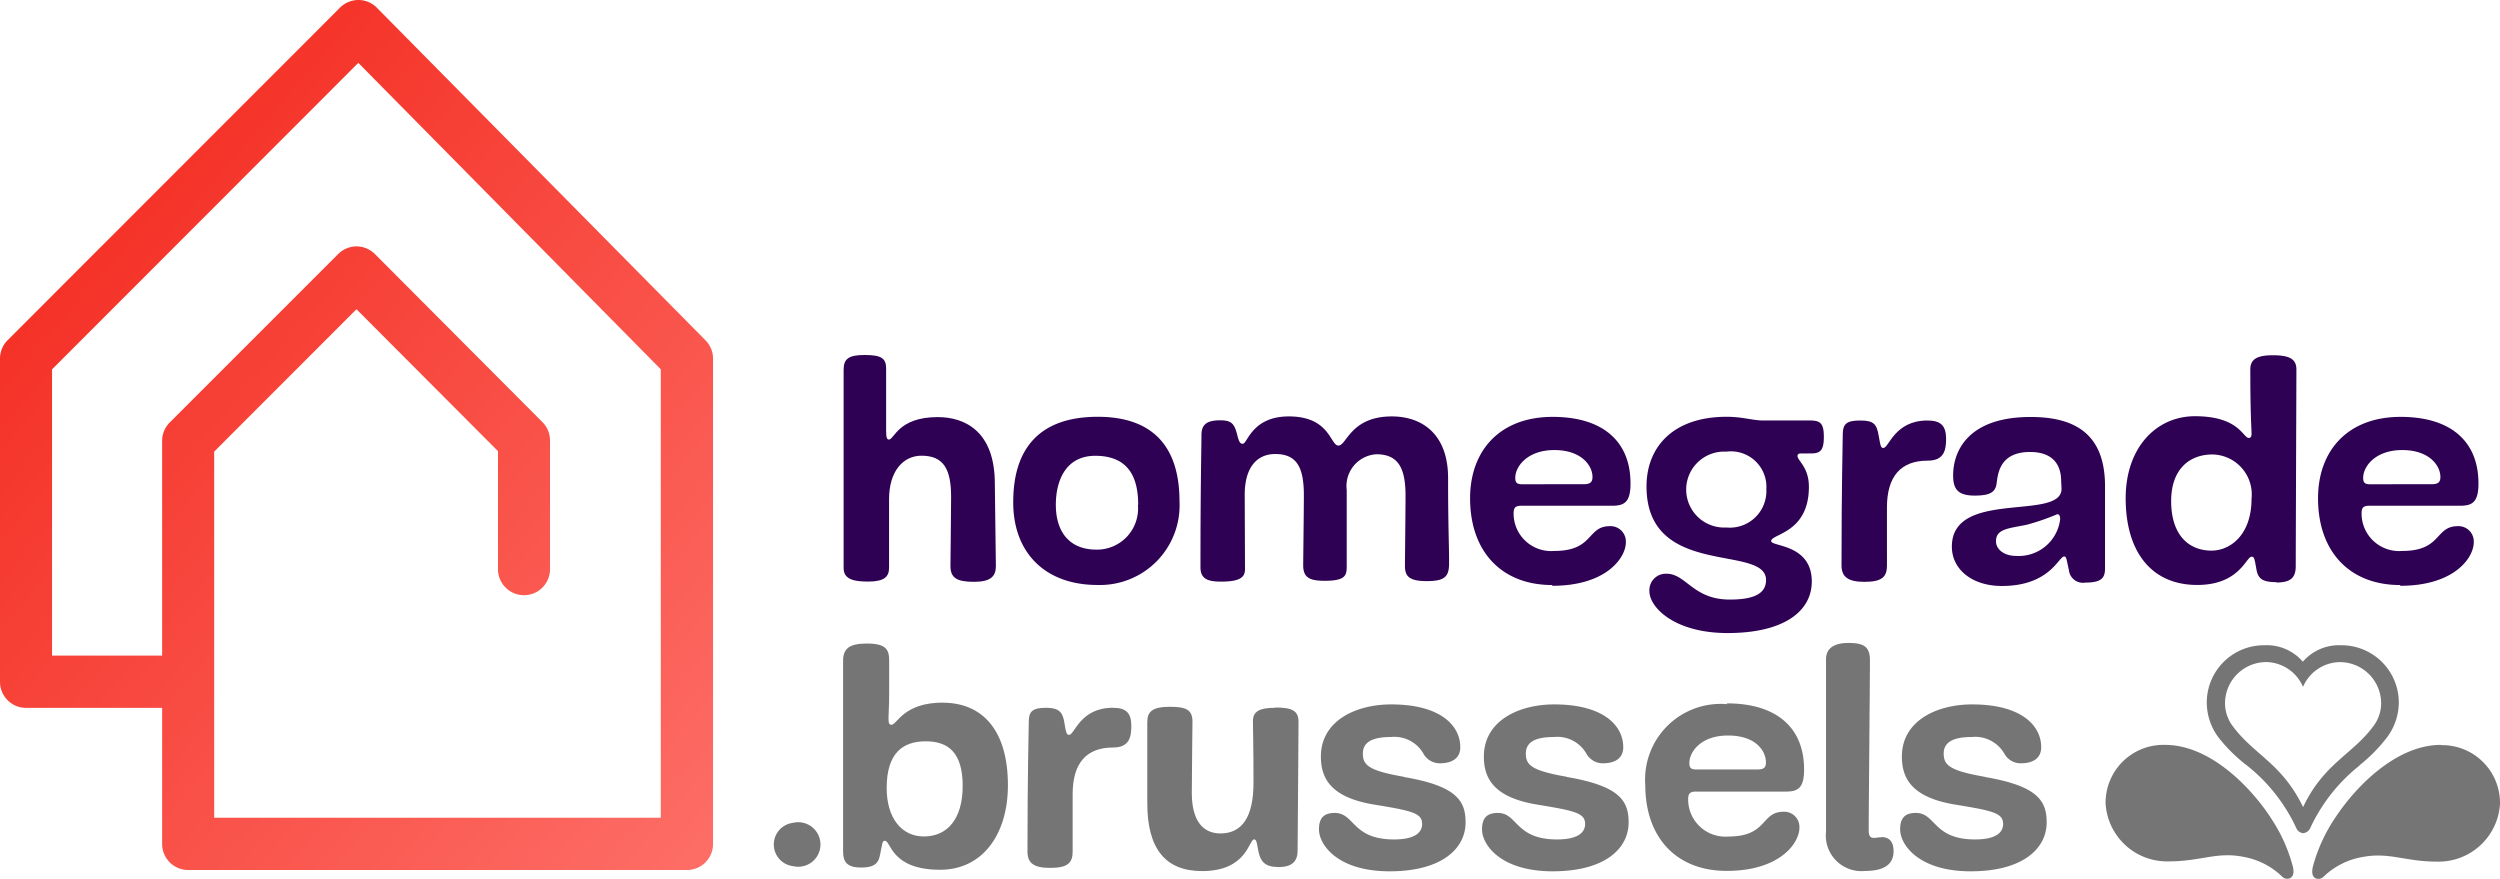 <?xml version="1.0" encoding="UTF-8"?>
<svg xmlns="http://www.w3.org/2000/svg" xmlns:xlink="http://www.w3.org/1999/xlink" id="homegrade-logo-complet" width="167.024" height="58.717" viewBox="0 0 167.024 58.717">
  <defs>
    <linearGradient id="linear-gradient" x1="0.101" y1="0.053" x2="1.095" y2="1.104" gradientUnits="objectBoundingBox">
      <stop offset="0" stop-color="#f3281d"></stop>
      <stop offset="1" stop-color="#fe766f"></stop>
    </linearGradient>
  </defs>
  <path id="Tracé_5713" data-name="Tracé 5713" d="M47.138,22.741,25.18.519A1.727,1.727,0,0,0,23.95,0h0a1.744,1.744,0,0,0-1.231.508L.508,22.73A1.738,1.738,0,0,0,0,23.961V45.554a1.738,1.738,0,0,0,1.738,1.738h9.094v9.094a1.738,1.738,0,0,0,1.738,1.738H45.9a1.738,1.738,0,0,0,1.738-1.738V23.961a1.727,1.727,0,0,0-.5-1.22ZM44.147,54.632H14.309V30.174l9.508-9.514,9.453,9.481v7.886a1.738,1.738,0,1,0,3.477,0v-8.6a1.733,1.733,0,0,0-.507-1.225L25.048,16.974a1.76,1.76,0,0,0-1.225-.513h0a1.744,1.744,0,0,0-1.231.513L11.34,28.226a1.733,1.733,0,0,0-.508,1.225V43.8H3.477V24.678L23.939,4.2,44.147,24.673Z" transform="translate(0 0)" fill="url(#linear-gradient)"></path>
  <path id="Tracé_5714" data-name="Tracé 5714" d="M265.934,95.013c-1.33-2.014-4.034-4.834-7.041-4.834A3.863,3.863,0,0,0,254.92,94.1a4.114,4.114,0,0,0,4.216,3.863c2.158,0,3.2-.662,5.011-.3a4.967,4.967,0,0,1,2.572,1.319.464.464,0,0,0,.552.088c.16-.1.265-.3.16-.756A10.644,10.644,0,0,0,265.918,95" transform="translate(-114.246 -40.414)" fill="#767575"></path>
  <path id="Tracé_5715" data-name="Tracé 5715" d="M288.535,90.18c-3.008,0-5.711,2.82-7.041,4.834a10.848,10.848,0,0,0-1.518,3.311c-.1.458,0,.657.16.756a.475.475,0,0,0,.552-.088,4.911,4.911,0,0,1,2.566-1.313c1.816-.359,2.858.3,5.011.3a4.11,4.11,0,0,0,4.216-3.863,3.863,3.863,0,0,0-3.968-3.918" transform="translate(-125.456 -40.415)" fill="#767575"></path>
  <path id="Tracé_5716" data-name="Tracé 5716" d="M277.373,86.136a10.573,10.573,0,0,0,1.843-1.871A3.929,3.929,0,0,0,280,81.98a3.83,3.83,0,0,0-3.863-3.863,3.184,3.184,0,0,0-2.549,1.1,3.178,3.178,0,0,0-2.555-1.1,3.824,3.824,0,0,0-3.863,3.863,3.929,3.929,0,0,0,.773,2.285,10.574,10.574,0,0,0,1.893,1.871,11.478,11.478,0,0,1,3.311,4.188.552.552,0,0,0,.469.348.585.585,0,0,0,.469-.348,11.528,11.528,0,0,1,3.311-4.188m-3.775,2.831c-1.385-2.925-3.283-3.526-4.68-5.4A2.555,2.555,0,0,1,268.389,82a2.759,2.759,0,0,1,2.759-2.759A2.721,2.721,0,0,1,273.6,80.9a2.715,2.715,0,0,1,2.456-1.656A2.759,2.759,0,0,1,278.819,82a2.555,2.555,0,0,1-.552,1.567c-1.4,1.871-3.311,2.472-4.68,5.4" transform="translate(-119.736 -35.008)" fill="#767575"></path>
  <path id="Tracé_5717" data-name="Tracé 5717" d="M224.772,90.825c-.232,0-.342.039-.486.039-.276,0-.359-.143-.359-.552,0-1,.083-10.11.083-11.318,0-.911-.419-1.153-1.435-1.153s-1.5.392-1.5,1.1V90.455a2.378,2.378,0,0,0,2.621,2.616c1.28,0,1.893-.452,1.893-1.319,0-.618-.276-.944-.822-.944" transform="translate(-99.08 -34.885)" fill="#767575"></path>
  <path id="Tracé_5718" data-name="Tracé 5718" d="M204.648,85.205A5.053,5.053,0,0,0,199.19,90.6c0,3.521,2.08,5.745,5.436,5.745,3.554,0,4.862-1.854,4.862-2.881a1.015,1.015,0,0,0-1.054-1.071c-1.534,0-1.06,1.656-3.686,1.656a2.486,2.486,0,0,1-2.693-2.45c0-.331.044-.552.5-.552h6.026c.817,0,1.22-.243,1.22-1.479,0-2.82-1.871-4.415-5.154-4.415m2.08,4.415H202.6c-.381,0-.464-.127-.464-.436,0-.717.739-1.832,2.588-1.832s2.527,1.032,2.527,1.793c0,.331-.121.475-.552.475" transform="translate(-89.27 -38.161)" fill="#767575"></path>
  <path id="Tracé_5719" data-name="Tracé 5719" d="M185.114,90.12c-2.384-.414-2.759-.784-2.759-1.562s.668-1.1,1.876-1.1a2.24,2.24,0,0,1,2.163,1.1,1.253,1.253,0,0,0,1.1.657c.861,0,1.369-.37,1.369-1.071,0-1.484-1.369-2.864-4.613-2.864-2.378,0-4.7,1.1-4.7,3.482,0,1.44.635,2.759,3.664,3.228,2.423.4,3.1.552,3.1,1.28,0,.513-.4,1.032-1.871,1.032-2.825,0-2.616-1.771-3.962-1.771-.734,0-1.054.348-1.054,1.1,0,1.026,1.242,2.8,4.718,2.8s5.077-1.507,5.077-3.272c0-1.462-.635-2.434-4.128-3.03" transform="translate(-80.414 -38.219)" fill="#767575"></path>
  <path id="Tracé_5720" data-name="Tracé 5720" d="M108.752,81.856c-2.654,0-3.074,1.479-3.432,1.479-.166,0-.21-.083-.21-.447s.044-.684.044-1.733V79.063c0-.723-.171-1.153-1.5-1.153-1.2,0-1.578.37-1.578,1.153V91.827c0,.679.276,1.049,1.2,1.049.712,0,1.137-.166,1.258-.8.177-.844.149-.988.337-.988.408,0,.386,1.937,3.692,1.937,2.8,0,4.525-2.329,4.525-5.645,0-3.626-1.656-5.518-4.36-5.518M107.471,90.8c-1.473,0-2.483-1.214-2.483-3.234,0-2.367,1.1-3.123,2.61-3.123s2.467.756,2.467,2.98-1.037,3.377-2.594,3.377" transform="translate(-45.749 -34.916)" fill="#767575"></path>
  <path id="Tracé_5721" data-name="Tracé 5721" d="M235.713,90.12c-2.378-.414-2.759-.784-2.759-1.562s.673-1.1,1.876-1.1a2.251,2.251,0,0,1,2.169,1.1,1.242,1.242,0,0,0,1.1.657c.866,0,1.369-.37,1.369-1.071,0-1.484-1.369-2.864-4.608-2.864-2.384,0-4.7,1.1-4.7,3.482,0,1.44.635,2.759,3.664,3.228,2.423.4,3.1.552,3.1,1.28,0,.513-.4,1.032-1.871,1.032-2.82,0-2.61-1.771-3.962-1.771-.734,0-1.048.348-1.048,1.1,0,1.026,1.242,2.8,4.713,2.8s5.077-1.507,5.077-3.272c0-1.462-.635-2.434-4.128-3.03" transform="translate(-103.096 -38.219)" fill="#767575"></path>
  <path id="Tracé_5722" data-name="Tracé 5722" d="M165.384,90.12c-2.384-.414-2.759-.784-2.759-1.562s.673-1.1,1.876-1.1a2.235,2.235,0,0,1,2.163,1.1,1.247,1.247,0,0,0,1.1.657c.861,0,1.369-.37,1.369-1.071,0-1.484-1.369-2.864-4.613-2.864-2.378,0-4.7,1.1-4.7,3.482,0,1.44.635,2.759,3.664,3.228,2.423.4,3.1.552,3.1,1.28,0,.513-.4,1.032-1.876,1.032-2.825,0-2.616-1.771-3.962-1.771-.739,0-1.054.348-1.054,1.1,0,1.026,1.242,2.8,4.718,2.8s5.077-1.507,5.077-3.272c0-1.462-.629-2.434-4.128-3.03" transform="translate(-71.572 -38.219)" fill="#767575"></path>
  <path id="Tracé_5723" data-name="Tracé 5723" d="M130.079,85.69c-2.169,0-2.549,1.81-2.9,1.81-.149,0-.215-.1-.32-.8s-.337-1.01-1.22-1.01-1.159.226-1.159.905-.088,3.234-.088,8.691c0,.767.4,1.1,1.518,1.1,1.2,0,1.5-.353,1.5-1.1V91.462c0-2.086.927-3.118,2.7-3.118,1.076,0,1.22-.679,1.22-1.44,0-.905-.375-1.214-1.242-1.214" transform="translate(-55.747 -38.403)" fill="#767575"></path>
  <path id="Tracé_5724" data-name="Tracé 5724" d="M147.452,85.641c-1.1,0-1.49.265-1.49.9s.039,1.545.039,4.1c0,2.263-.739,3.394-2.207,3.394-1.22,0-1.915-.905-1.915-2.715,0-1.048.044-4.387.044-4.757,0-.806-.441-.988-1.518-.988-1.2,0-1.5.348-1.5,1.026v5.419c0,3.024,1.2,4.531,3.664,4.531,3.008,0,3.118-2.119,3.477-2.119.188,0,.188.386.292.839.143.64.419,1.01,1.346,1.01s1.264-.414,1.264-1.1.061-7.373.061-8.609c0-.762-.48-.949-1.556-.949" transform="translate(-62.255 -38.354)" fill="#767575"></path>
  <path id="Tracé_5725" data-name="Tracé 5725" d="M94.962,99.588a1.457,1.457,0,0,0,0,2.892,1.488,1.488,0,1,0,0-2.892" transform="translate(-41.986 -44.614)" fill="#767575"></path>
  <path id="Tracé_5726" data-name="Tracé 5726" d="M112.31,57.079c0,.684-.337,1.054-1.462,1.054s-1.573-.248-1.573-1.054c0-.4.044-3.592.044-4.613,0-1.849-.491-2.759-1.976-2.759-1.231,0-2.169,1.037-2.169,2.9V57.2c0,.585-.315.916-1.38.916-.872,0-1.656-.1-1.656-.894V43.979c0-.723.3-1,1.4-1s1.44.21,1.44.894v4.155c0,.519.066.6.193.6.342,0,.618-1.5,3.25-1.5,1.849,0,3.819.977,3.819,4.442Z" transform="translate(-45.776 -19.262)" fill="#2f0154"></path>
  <path id="Tracé_5727" data-name="Tracé 5727" d="M122.67,56.149c0-3.692,1.871-5.645,5.518-5.689s5.59,1.827,5.59,5.651a5.322,5.322,0,0,1-5.48,5.585c-3.5,0-5.629-2.158-5.629-5.518m8.349.166c0-1.8-.618-3.278-2.87-3.278-1.931,0-2.632,1.6-2.632,3.278,0,1.766.872,2.991,2.721,2.991A2.747,2.747,0,0,0,131,56.342" transform="translate(-54.976 -22.614)" fill="#2f0154"></path>
  <path id="Tracé_5728" data-name="Tracé 5728" d="M148.314,60.6c0,.475-.193.85-1.595.85-.866,0-1.38-.166-1.38-.955,0-5.546.066-8.145.066-8.829s.315-.993,1.253-.993c.784,0,.955.248,1.148,1.015.127.519.232.552.359.552.32,0,.6-1.827,3.079-1.827,2.759,0,2.759,1.948,3.311,1.948s.811-1.948,3.57-1.948c1.976,0,3.758,1.137,3.758,4.128,0,3.311.066,4.3.066,5.689,0,.894-.3,1.186-1.49,1.186S159,61.083,159,60.4c0-.375.039-3.659.039-4.7,0-1.871-.508-2.759-1.953-2.759a2.126,2.126,0,0,0-1.976,2.389v5.005c0,.662,0,1.06-1.484,1.06-1.021,0-1.424-.232-1.424-1.037,0-.375.044-3.637.044-4.674,0-1.871-.469-2.759-1.915-2.759-1.186,0-2.036.85-2.036,2.721Z" transform="translate(-65.136 -22.592)" fill="#2f0154"></path>
  <path id="Tracé_5729" data-name="Tracé 5729" d="M183.46,61.7c-3.377,0-5.48-2.24-5.48-5.794,0-3.179,1.976-5.441,5.518-5.441,3.311,0,5.2,1.6,5.2,4.448,0,1.242-.4,1.49-1.231,1.49H181.4c-.469,0-.513.2-.513.552a2.507,2.507,0,0,0,2.721,2.467c2.654,0,2.163-1.656,3.714-1.656a1.026,1.026,0,0,1,1.065,1.076c0,1.043-1.319,2.908-4.906,2.908m2.125-6.788c.4,0,.552-.149.552-.48,0-.767-.745-1.8-2.549-1.8s-2.61,1.1-2.61,1.849c0,.309.083.436.464.436Z" transform="translate(-79.764 -22.614)" fill="#2f0154"></path>
  <path id="Tracé_5730" data-name="Tracé 5730" d="M209.637,52.91c-.149,0-.21.066-.21.166,0,.315.762.75.762,2.058,0,3.112-2.522,3.134-2.522,3.631,0,.375,2.715.188,2.715,2.7,0,1.948-1.8,3.443-5.629,3.443-3.521,0-5.22-1.7-5.22-2.8a1.1,1.1,0,0,1,1.142-1.164c1.319,0,1.766,1.727,4.227,1.727,1.8,0,2.423-.5,2.423-1.308,0-2.428-7.985-.061-7.985-6.252,0-2.616,1.76-4.652,5.353-4.652,1.1,0,1.7.248,2.483.248h3.1c.7,0,.911.21.911,1.1s-.232,1.1-.85,1.1Zm-4.967-.121a2.537,2.537,0,1,0,0,5.066,2.443,2.443,0,0,0,2.676-2.555,2.371,2.371,0,0,0-2.676-2.511" transform="translate(-89.337 -22.614)" fill="#2f0154"></path>
  <path id="Tracé_5731" data-name="Tracé 5731" d="M225.985,60.589c0,.75-.3,1.1-1.507,1.1-1.1,0-1.529-.337-1.529-1.1,0-5.518.083-8.057.083-8.763s.276-.916,1.17-.916,1.1.232,1.231,1.021.171.811.32.811c.359,0,.739-1.832,2.93-1.832.872,0,1.253.315,1.253,1.231,0,.767-.149,1.451-1.231,1.451-1.788,0-2.721,1.037-2.721,3.134Z" transform="translate(-99.918 -22.816)" fill="#2f0154"></path>
  <path id="Tracé_5732" data-name="Tracé 5732" d="M243.606,54.768c0-1.181-.635-1.948-2.08-1.948-2.207,0-2.147,1.722-2.251,2.207s-.447.706-1.446.706c-1.148,0-1.44-.458-1.44-1.352,0-1.556.933-3.9,5.182-3.9,3.184,0,4.966,1.324,4.966,4.63v5.48c0,.624-.21.955-1.313.955a.944.944,0,0,1-1.1-.828c-.171-.789-.171-.916-.32-.916-.364,0-.955,1.97-4.161,1.97-1.976,0-3.339-1.1-3.339-2.632,0-3.863,7.328-1.683,7.328-3.863Zm-.254,2.207a15.7,15.7,0,0,1-2.042.706c-1.209.248-2.058.27-2.058,1.1,0,.552.552.982,1.341.982a2.787,2.787,0,0,0,2.947-2.456c0-.2-.061-.331-.188-.331" transform="translate(-105.901 -22.623)" fill="#2f0154"></path>
  <path id="Tracé_5733" data-name="Tracé 5733" d="M267.415,58.169c-.955,0-1.231-.248-1.335-.888-.127-.728-.149-.811-.32-.811-.359,0-.806,1.887-3.631,1.887-3.079,0-4.779-2.24-4.779-5.794,0-3.383,2.042-5.48,4.63-5.48,2.952,0,3.206,1.451,3.592,1.451.1,0,.188-.061.188-.248,0-.414-.083-1.2-.083-4.321,0-.662.4-.955,1.507-.955s1.573.248,1.573.955-.044,11.8-.044,13.128c0,.784-.342,1.1-1.3,1.1m-1.655-5.585a2.671,2.671,0,0,0-2.61-2.969c-1.529,0-2.759.977-2.759,3.112,0,2.285,1.186,3.311,2.693,3.311,1.3,0,2.676-1.1,2.676-3.449" transform="translate(-115.335 -19.276)" fill="#2f0154"></path>
  <path id="Tracé_5734" data-name="Tracé 5734" d="M286.12,61.7c-3.377,0-5.48-2.24-5.48-5.794,0-3.179,1.976-5.441,5.518-5.441,3.311,0,5.2,1.6,5.2,4.448,0,1.242-.4,1.49-1.231,1.49h-6.07c-.464,0-.508.2-.508.552a2.507,2.507,0,0,0,2.721,2.467c2.654,0,2.163-1.656,3.714-1.656a1.021,1.021,0,0,1,1.06,1.076c0,1.043-1.313,2.908-4.9,2.908m2.119-6.788c.408,0,.552-.149.552-.48,0-.767-.745-1.8-2.549-1.8s-2.61,1.1-2.61,1.849c0,.309.083.436.464.436Z" transform="translate(-125.773 -22.614)" fill="#2f0154"></path>
</svg>

